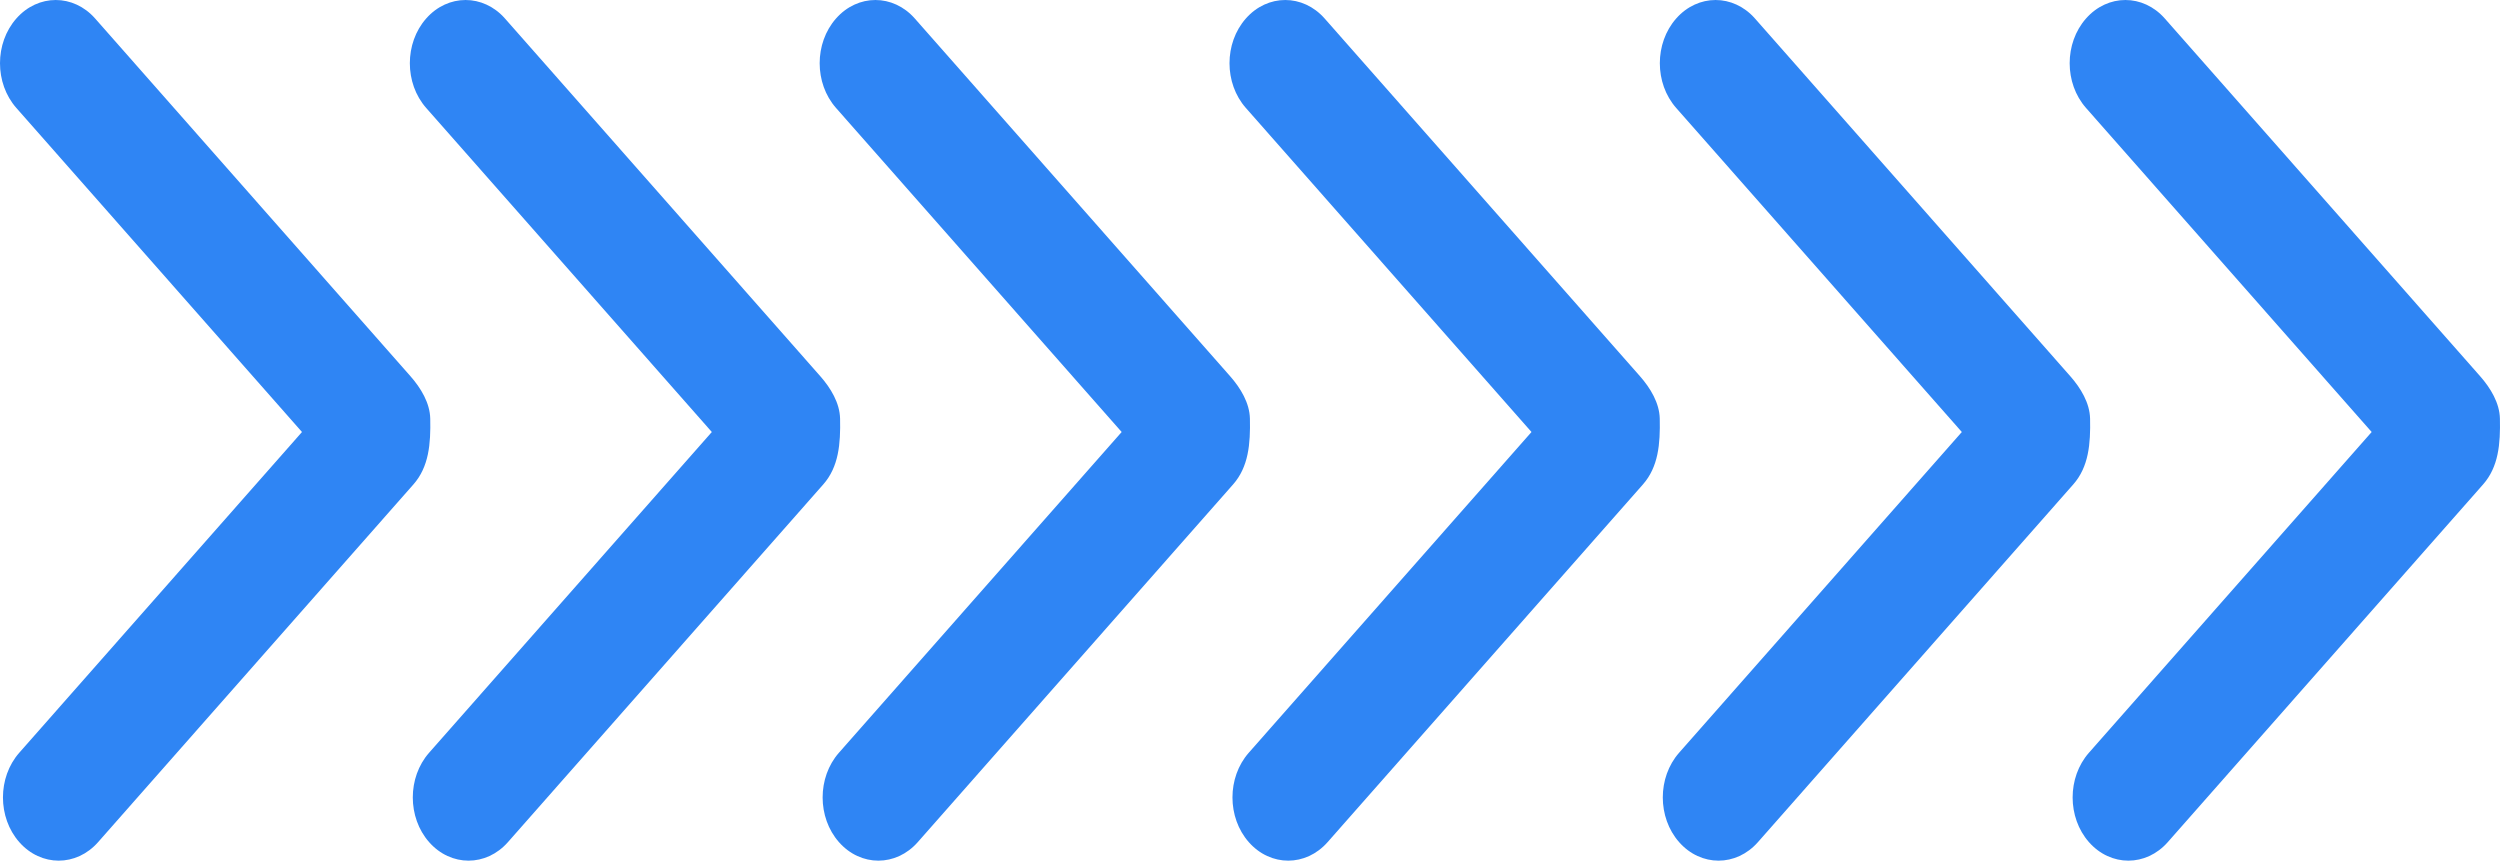 <svg width="122" height="42" viewBox="0 0 122 42" fill="none" xmlns="http://www.w3.org/2000/svg">
<path d="M4.643 0.904C3.581 -0.301 1.859 -0.301 0.797 0.904C-0.266 2.109 -0.266 4.062 0.797 5.267L14.737 21.082L0.941 36.733C-0.121 37.938 -0.121 39.891 0.941 41.096C2.003 42.301 3.725 42.301 4.787 41.096L20.173 23.642C20.931 22.783 21.023 21.658 20.996 20.432C20.98 19.668 20.543 18.941 20.029 18.358L4.643 0.904Z" fill="#2F85F4"/>
<path d="M24.643 0.904C23.581 -0.301 21.859 -0.301 20.797 0.904C19.735 2.109 19.735 4.062 20.797 5.267L34.737 21.082L20.941 36.733C19.879 37.938 19.879 39.891 20.941 41.096C22.003 42.301 23.725 42.301 24.787 41.096L40.173 23.642C40.931 22.783 41.023 21.658 40.996 20.432C40.98 19.668 40.543 18.941 40.029 18.358L24.643 0.904Z" fill="#2F85F4"/>
<path d="M44.643 0.904C43.581 -0.301 41.859 -0.301 40.797 0.904C39.734 2.109 39.734 4.062 40.797 5.267L54.737 21.082L40.941 36.733C39.879 37.938 39.879 39.891 40.941 41.096C42.003 42.301 43.725 42.301 44.787 41.096L60.173 23.642C60.931 22.783 61.023 21.658 60.996 20.432C60.98 19.668 60.543 18.941 60.029 18.358L44.643 0.904Z" fill="#2F85F4"/>
<path d="M64.643 0.904C63.581 -0.301 61.859 -0.301 60.797 0.904C59.734 2.109 59.734 4.062 60.797 5.267L74.737 21.082L60.941 36.733C59.879 37.938 59.879 39.891 60.941 41.096C62.003 42.301 63.725 42.301 64.787 41.096L80.173 23.642C80.931 22.783 81.023 21.658 80.996 20.432C80.98 19.668 80.543 18.941 80.029 18.358L64.643 0.904Z" fill="#2F85F4"/>
<path d="M105.643 0.904C104.581 -0.301 102.859 -0.301 101.797 0.904C100.734 2.109 100.734 4.062 101.797 5.267L115.737 21.082L101.941 36.733C100.879 37.938 100.879 39.891 101.941 41.096C103.003 42.301 104.725 42.301 105.787 41.096L121.173 23.642C121.931 22.783 122.023 21.658 121.996 20.432C121.98 19.668 121.543 18.941 121.029 18.358L105.643 0.904Z" fill="#2F85F4"/>
<path d="M85.643 0.904C84.581 -0.301 82.859 -0.301 81.797 0.904C80.734 2.109 80.734 4.062 81.797 5.267L95.737 21.082L81.941 36.733C80.879 37.938 80.879 39.891 81.941 41.096C83.003 42.301 84.725 42.301 85.787 41.096L101.173 23.642C101.931 22.783 102.023 21.658 101.996 20.432C101.98 19.668 101.543 18.941 101.029 18.358L85.643 0.904Z" fill="#2F85F4"/>
</svg>
